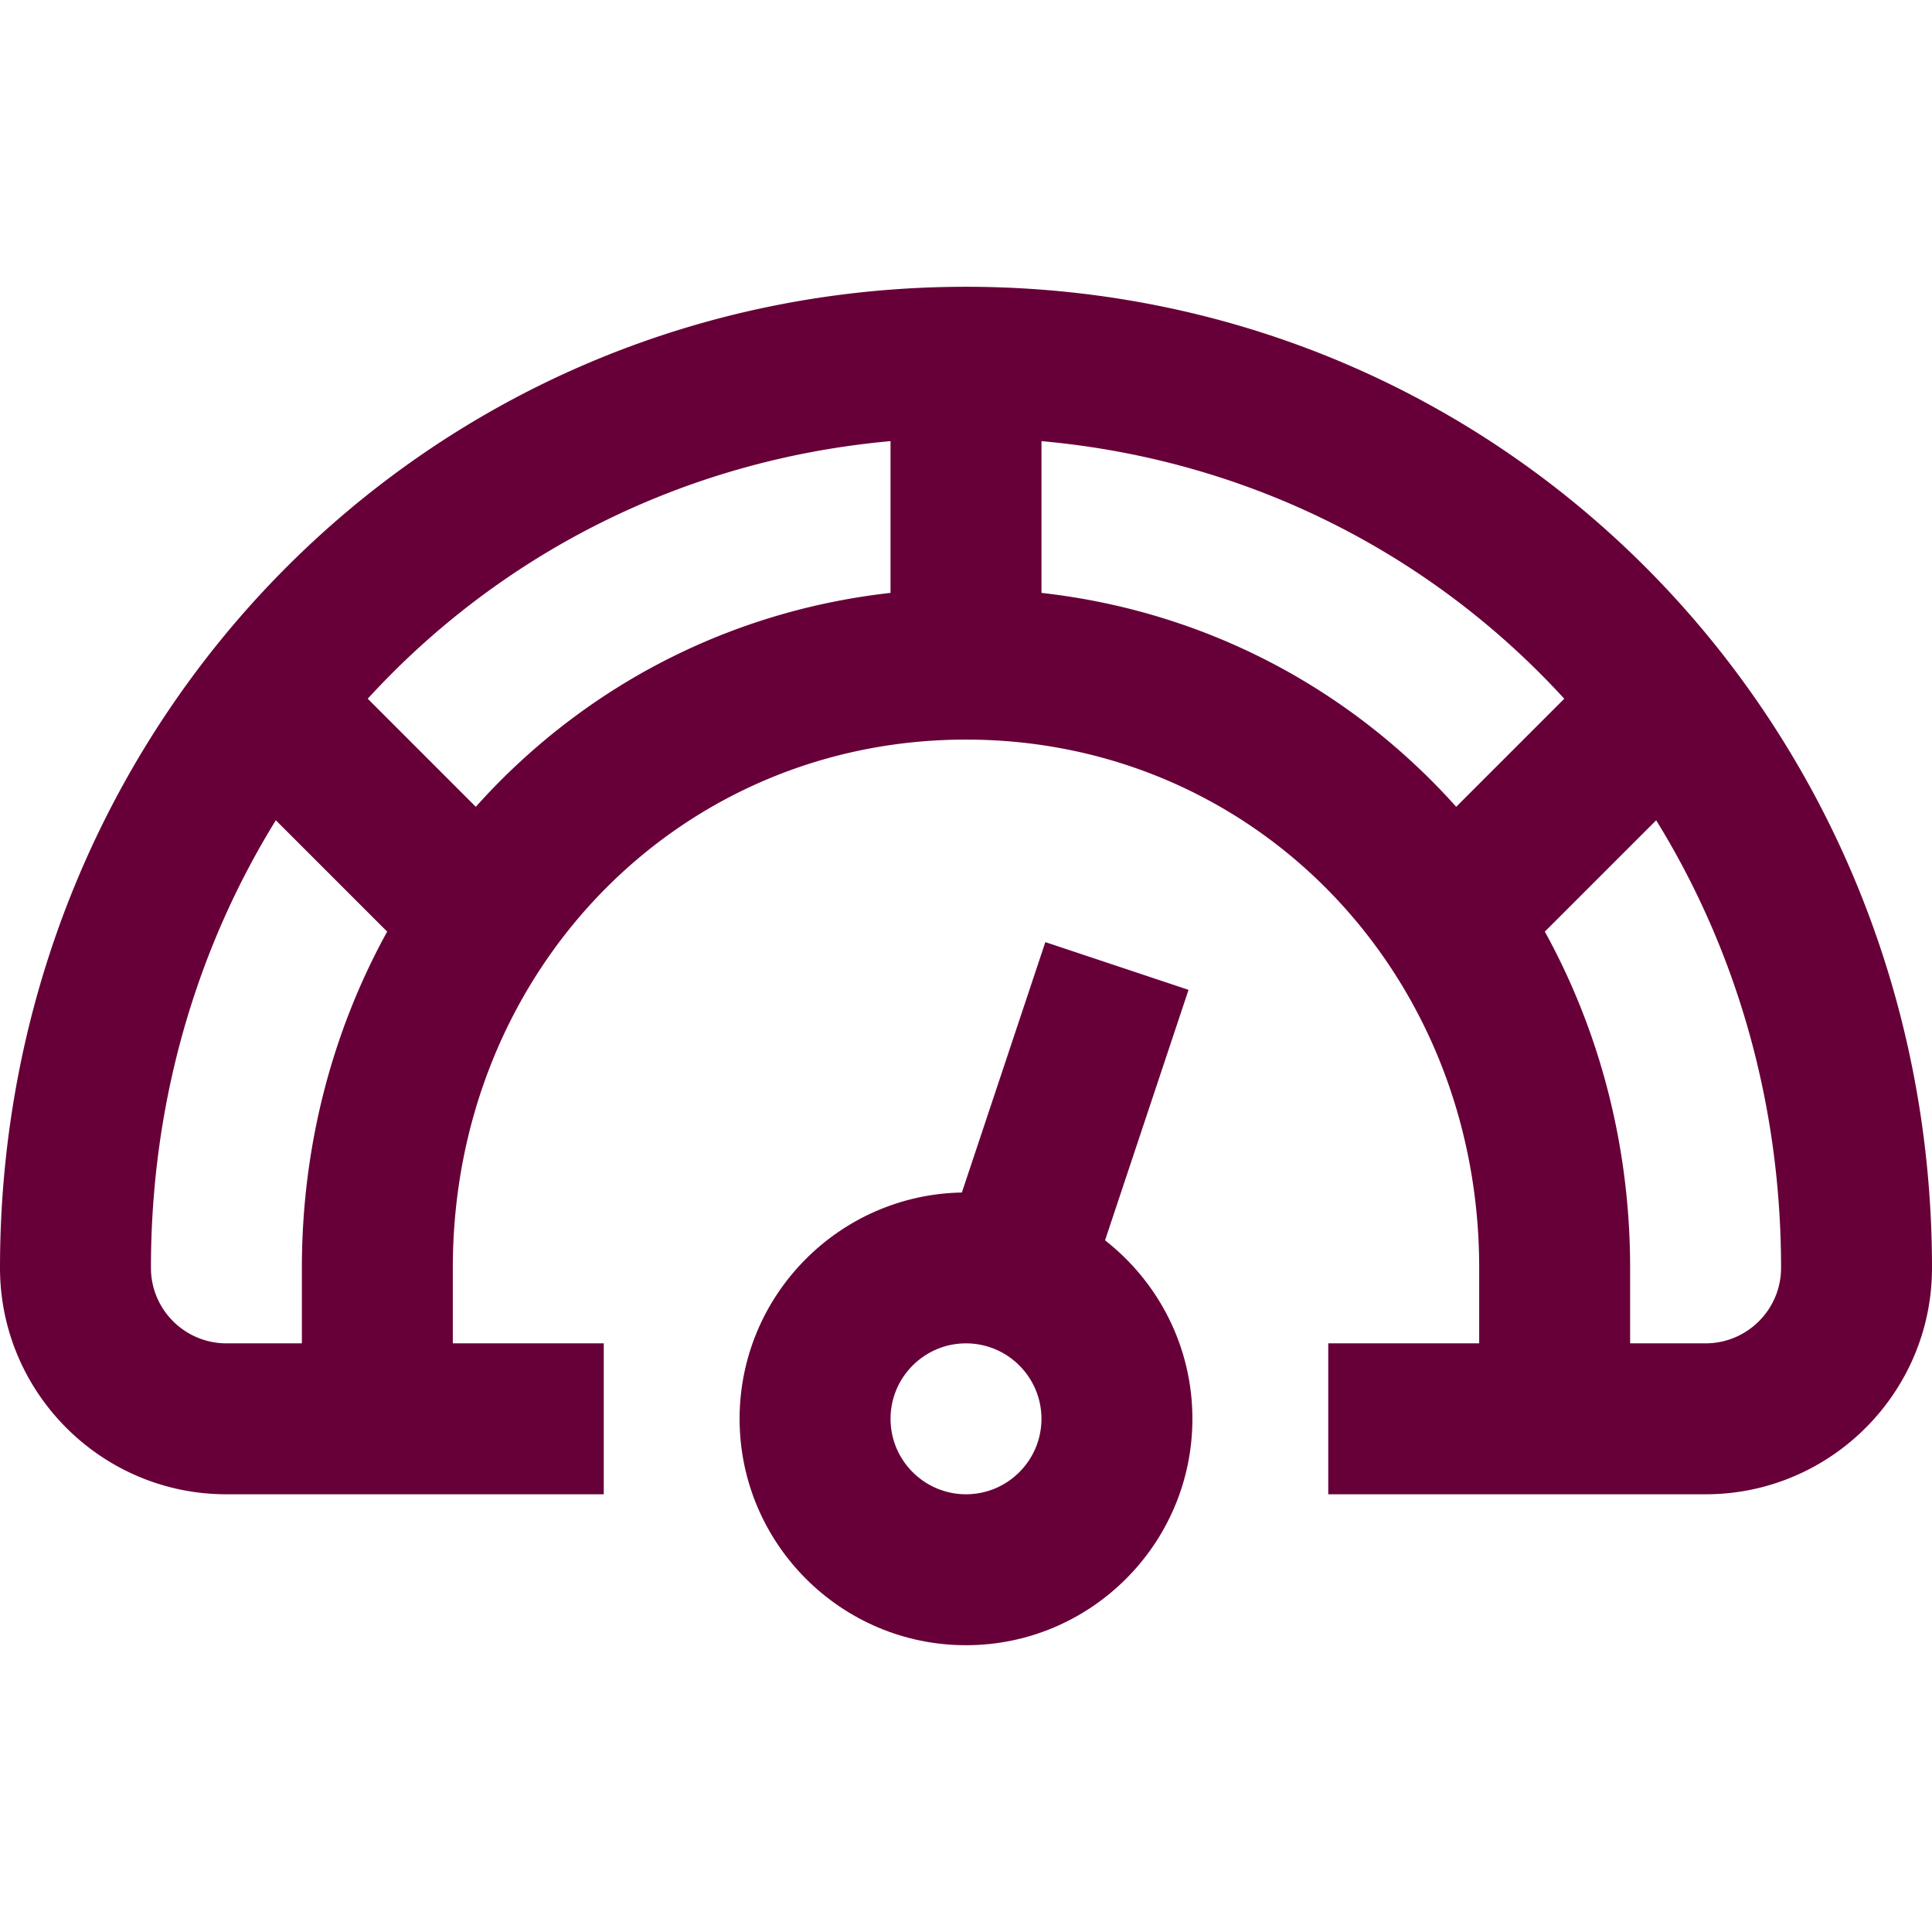 <svg xmlns="http://www.w3.org/2000/svg" version="1.1" xmlns:xlink="http://www.w3.org/1999/xlink" width="512" height="512" x="0" y="0" viewBox="0 0 512 512" style="enable-background:new 0 0 512 512" xml:space="preserve" class=""><g><path d="M256 76C112.703 76 0 191.95 0 336.003 0 369.085 26.916 396 60 396h100v-40h-40v-20c0-78.504 59.738-140 136-140s136 61.496 136 140v20h-40v40h100c33.084 0 60-26.915 60-60 0-143.885-112.527-260-256-260zM60 356c-11.028 0-20-8.97-20-20 0-43.998 12.076-84.59 33.099-118.617l29.503 29.503C87.857 273.66 80 304.163 80 336v20zm70.528-146.975a178.295 178.295 0 0 0-4.435 4.784l-28.641-28.641c34.985-38.216 83.489-63.334 138.547-68.262v40.217c-40.209 4.496-77.104 22.521-105.471 51.902zM276 157.123v-40.217c55.058 4.928 103.562 30.046 138.547 68.263l-28.64 28.64a178.295 178.295 0 0 0-4.435-4.784C353.105 179.644 316.21 161.619 276 157.123zM452 356h-20v-20c0-31.837-7.857-62.34-22.602-89.114l29.503-29.503C459.924 251.411 472 292.004 472 336.003 472 347.03 463.028 356 452 356z" fill="#670038" opacity="1" data-original="#000000"></path><path d="m292.848 328.7 22.125-66.375-37.947-12.649-22.118 66.353C222.328 316.614 196 343.282 196 376c0 33.084 26.916 60 60 60s60-26.916 60-60c0-19.2-9.076-36.31-23.152-47.3zM256 396c-11.028 0-20-8.972-20-20s8.972-20 20-20 20 8.972 20 20-8.972 20-20 20z" fill="#670038" opacity="1" data-original="#000000"></path></g></svg>